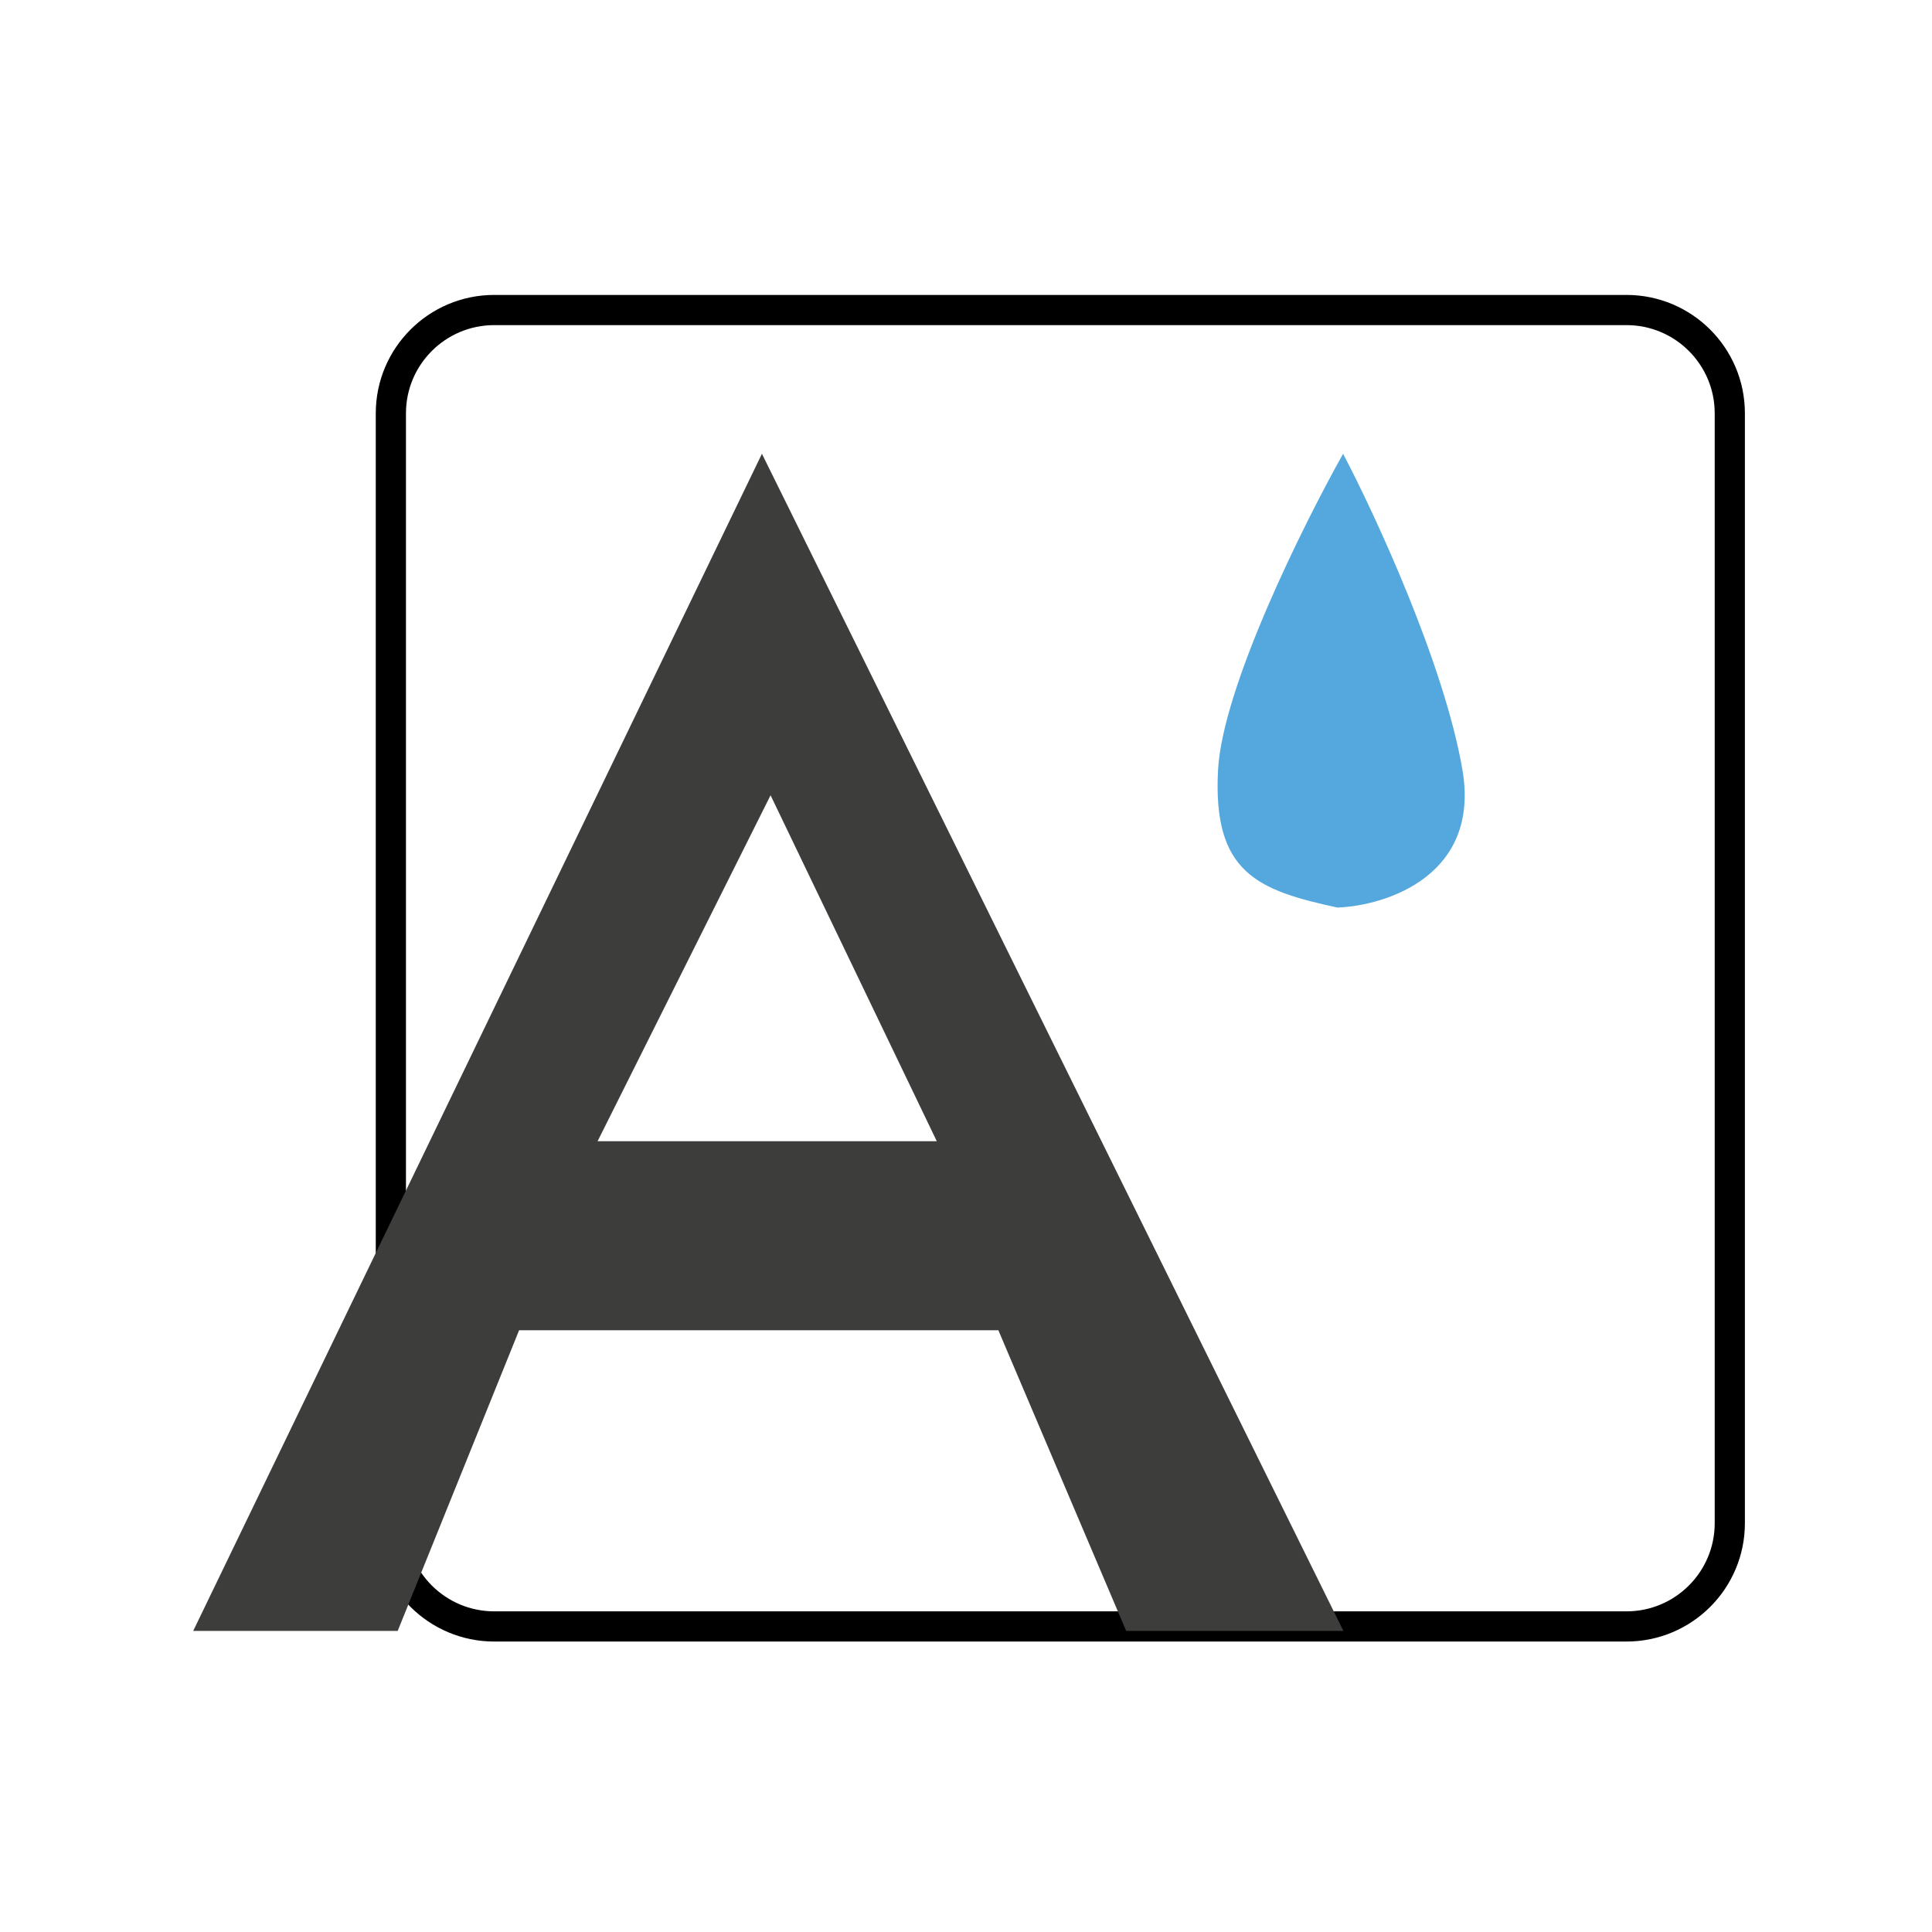 <svg width="32" height="32" viewBox="0 0 32 32" fill="none" xmlns="http://www.w3.org/2000/svg">
<rect x="0" y="0" width="32" height="32" fill="#808080" stroke="none"/>
<g clip-path="url(#clip0_2716_12)">
<path d="M32 0H0V32H32V0Z" fill="white"/>
<path d="M26.939 5.135H8.186C7.241 5.135 6.474 5.901 6.474 6.846V25.228C6.474 26.173 7.241 26.939 8.186 26.939H26.939C27.885 26.939 28.651 26.173 28.651 25.228V6.846C28.651 5.901 27.885 5.135 26.939 5.135Z" stroke="black" stroke-width="0.5"/>
<path d="M22.251 27.013H18.653L16.536 22.033H8.598L6.587 27.013H3.2L12.62 7.516L22.251 27.013Z" fill="#3D3D3C"/>
<path d="M15.516 18.902H9.898L12.763 13.172L15.516 18.902Z" fill="white"/>
<path d="M24.222 12.748C24.523 14.499 22.967 15 22.152 15.032C20.834 14.746 20.081 14.461 20.175 12.748C20.251 11.378 21.587 8.689 22.246 7.516C22.779 8.53 23.921 10.998 24.222 12.748Z" fill="#54A8DE"/>
</g>
<defs>
<clipPath id="clip0_2716_12">
<rect width="32" height="32" fill="white"/>
</clipPath>
</defs>
</svg>
